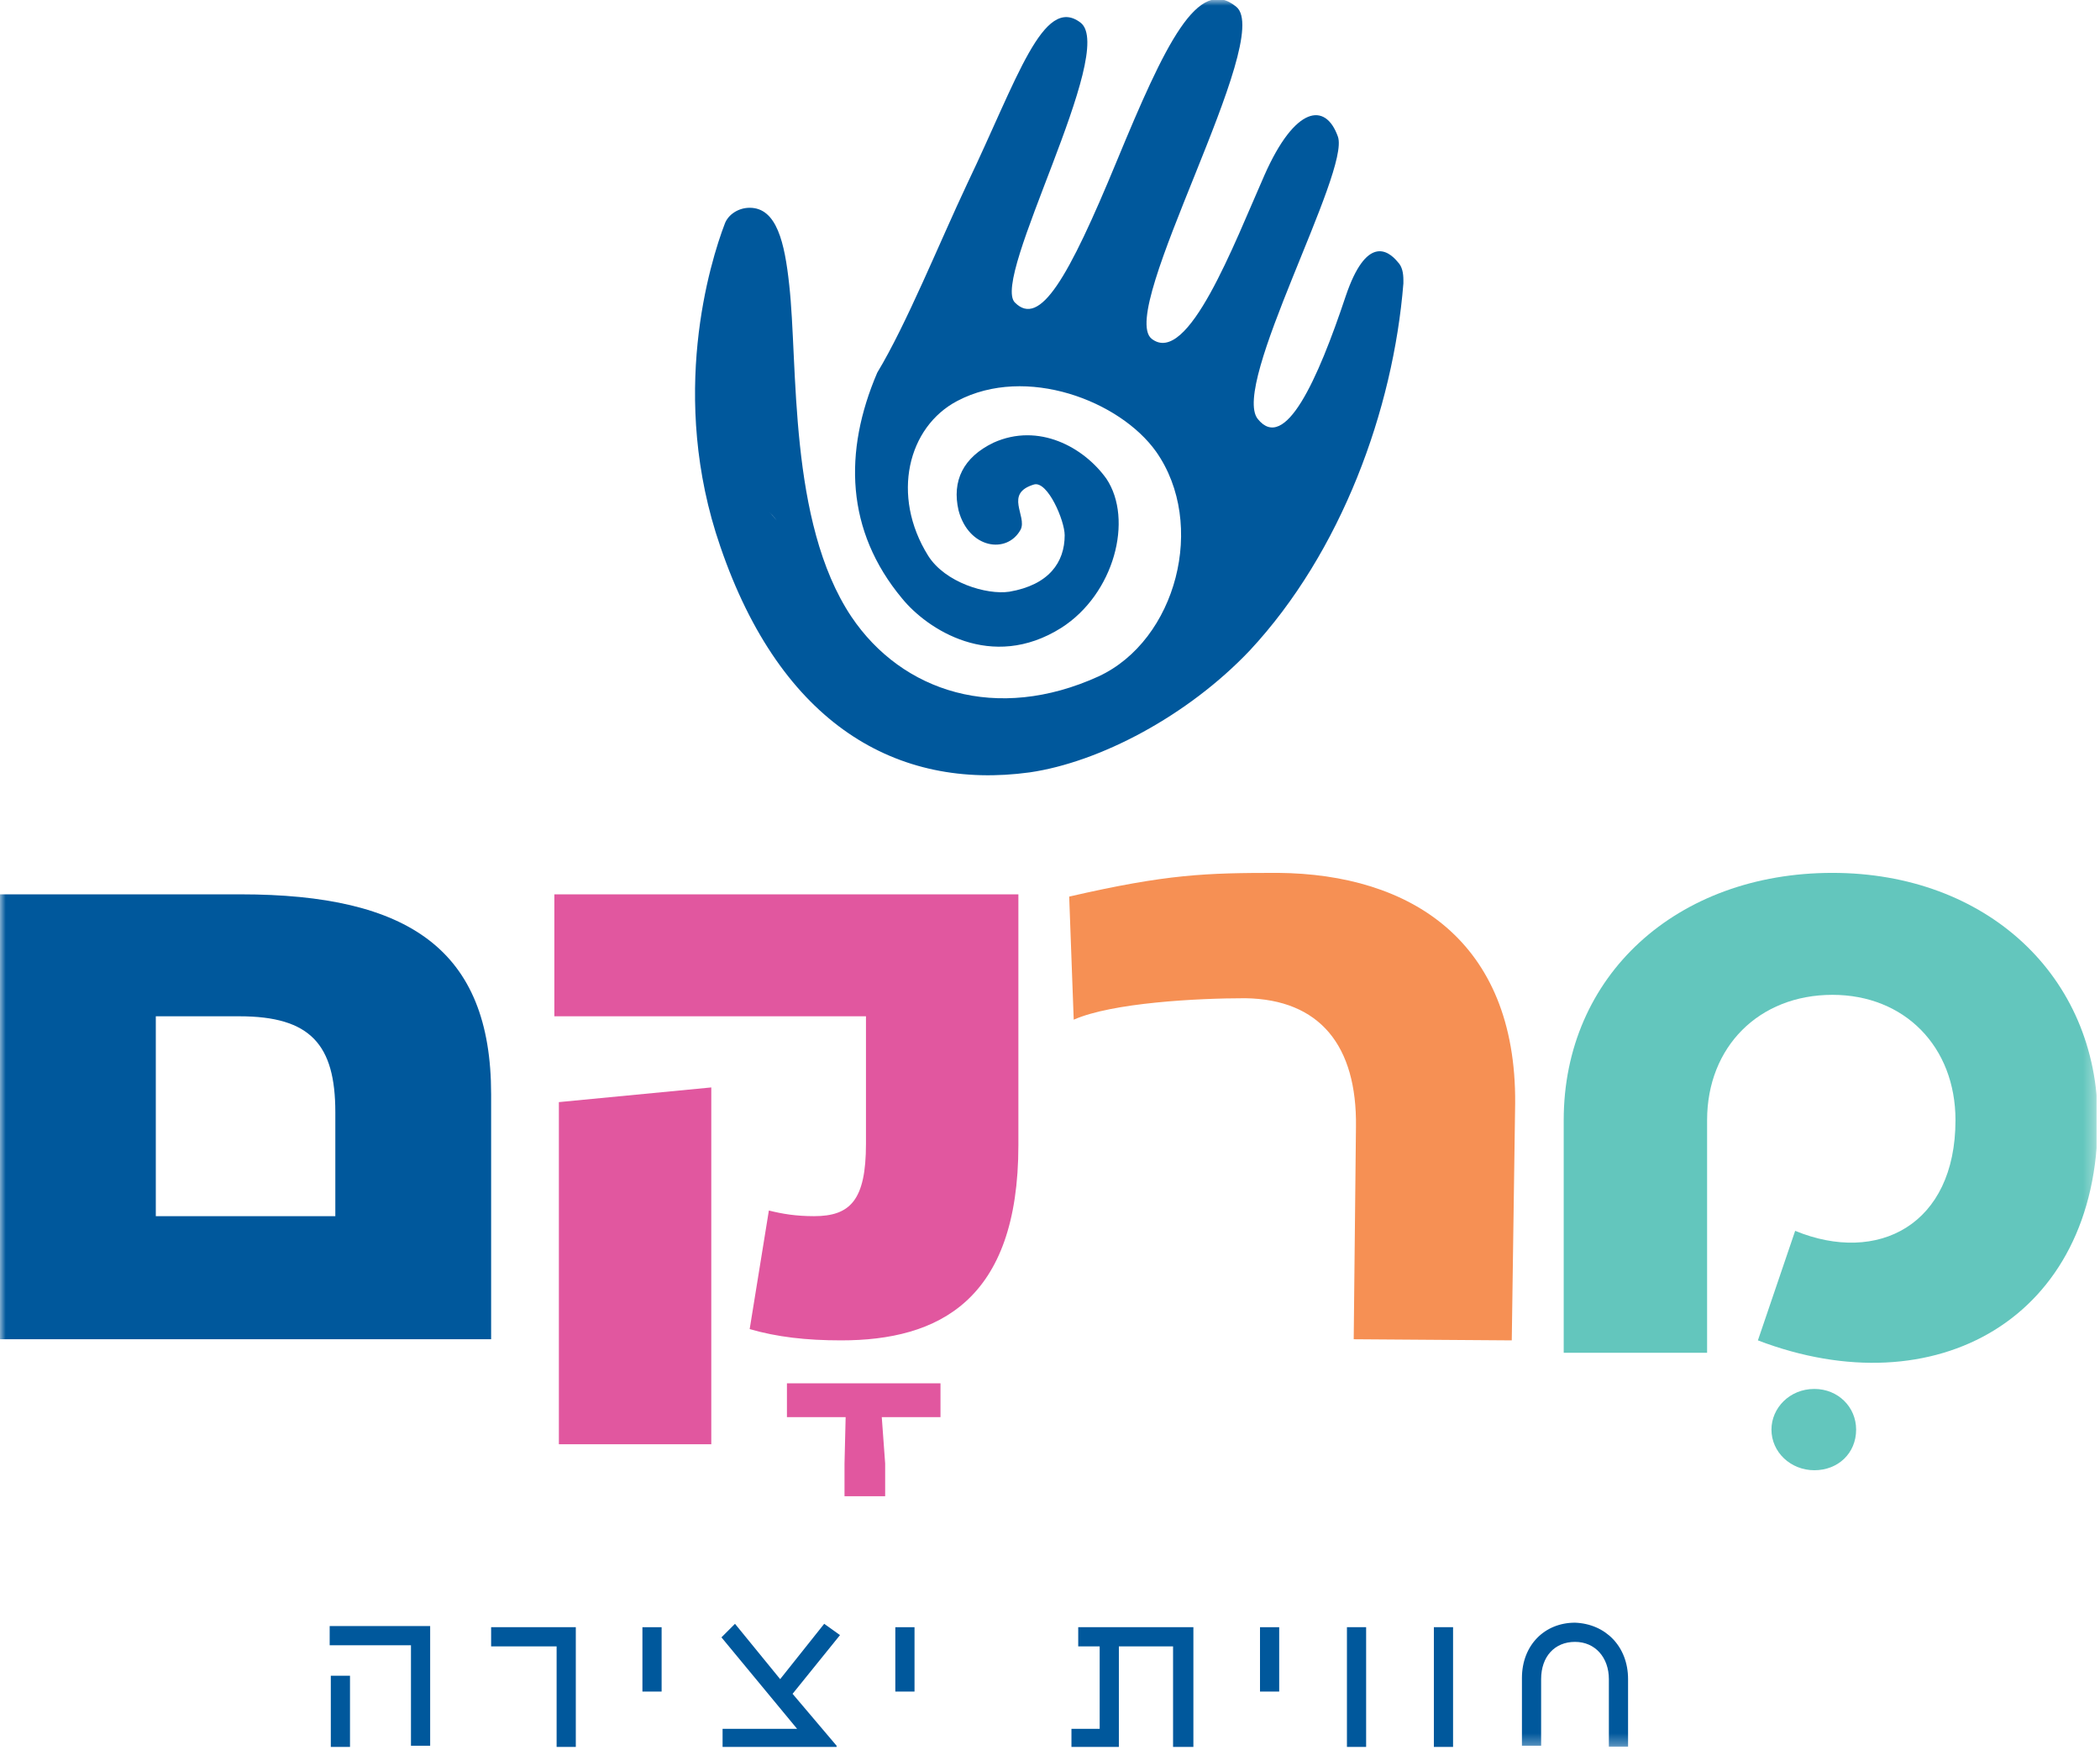 <svg xmlns="http://www.w3.org/2000/svg" width="186" height="155" viewBox="0 0 186 155" fill="none"><g clip-path="url(#clip0_2278_1959)"><mask id="mask0_2278_1959" style="mask-type:luminance" maskUnits="userSpaceOnUse" x="0" y="0" width="186" height="155"><path d="M185.7 0H0V154.7H185.7V0Z" fill="white"></path></mask><g mask="url(#mask0_2278_1959)"><path d="M68.8 46.1C68.4 45.6 68.1 45.3 68.1 45.3C68.3 45.5 68.5 45.7 68.8 46.1ZM124.3 25.1C124.3 25 124.3 24.9 124.3 24.8C124.3 24.2 124.2 23.6 123.8 23.2C122.9 22.1 121 20.9 119.2 26.2C116.7 33.7 113.8 40.1 111.4 37.1C109 34.1 119.6 15.2 118.5 12.1C117.4 9 114.7 9.4 112 15.5C109.3 21.6 105.2 32.5 102 30C98.9 27.5 112.9 3.4 109.5 0.6C106.1 -2.2 103.2 3.9 98.9 14.3C94.6 24.7 92.1 29 89.9 26.8C87.7 24.7 99 4.5 95.7 2C92.4 -0.5 90.1 7 85.7 16.2C83.2 21.5 80.3 28.7 77.7 33C74.7 40 74.9 47 79.9 53C82.1 55.7 87.8 59.5 94 55.6C98.7 52.6 100.4 46 98 42.4C96 39.6 92 37.4 88 39.2C85.3 40.5 84.3 42.6 84.9 45.2C85.8 48.6 89.2 49.1 90.4 46.9C91 45.7 88.9 43.7 91.6 42.9C92.8 42.6 94.3 46.1 94.3 47.4C94.3 49.8 92.9 51.8 89.4 52.4C87.4 52.7 83.7 51.6 82.2 49.2C78.9 43.9 80.4 37.8 84.8 35.5C90.9 32.3 99.2 35.5 102.4 40C106.9 46.4 104.2 56.7 97.3 59.9C88.3 64 79.9 61.3 75.4 54.6C69.8 46.2 70.7 32.3 69.9 25.2C69.5 21.5 68.8 18.4 66.4 18.4C65.4 18.4 64.5 19 64.2 19.8C62.9 23.2 59.2 35.1 63.8 48.4C69.2 64.2 79.5 70 91.2 68.4C97.4 67.5 105.2 63.4 110.7 57.6C118.8 48.9 123.4 36.3 124.3 25.1Z" fill="#00589C"></path></g><path d="M29.3 154.7H31V148.4H29.3V154.7ZM29.2 144.1V145.7H36.4V154.6H38.1V144H29.2V144.1Z" fill="#00589C"></path><path d="M43.5 144.1V145.8H49.3V154.7H51V144.1H43.5Z" fill="#00589C"></path><path d="M58.6 144.1H56.9V149.8H58.6V144.1Z" fill="#00589C"></path><path d="M69.1 148.7L65.1 143.8L63.9 145L70.6 153.1H64V154.7H74.1V154.6L70.2 150L74.4 144.8L73 143.8L69.1 148.7Z" fill="#00589C"></path><path d="M81 144.1H79.3V149.8H81V144.1Z" fill="#00589C"></path><path d="M95.5 144.1V145.8H97.4V153.1H94.9V154.7H99.1V145.8H103.9V154.7H105.7V144.1H95.5Z" fill="#00589C"></path><path d="M113.3 144.1H111.6V149.8H113.3V144.1Z" fill="#00589C"></path><path d="M121 144.1H119.3V154.7H121V144.1Z" fill="#00589C"></path><path d="M128.7 144.1H127V154.7H128.7V144.1Z" fill="#00589C"></path><mask id="mask1_2278_1959" style="mask-type:luminance" maskUnits="userSpaceOnUse" x="0" y="0" width="186" height="155"><path d="M185.7 0H0V154.7H185.7V0Z" fill="white"></path></mask><g mask="url(#mask1_2278_1959)"><path d="M144.2 148.7V154.7H142.5V148.7C142.5 146.8 141.3 145.4 139.5 145.4C137.7 145.4 136.5 146.7 136.5 148.7V154.6H134.8V148.6C134.8 145.7 136.8 143.7 139.5 143.7C142.2 143.8 144.2 145.8 144.2 148.7Z" fill="#00589C"></path></g><mask id="mask2_2278_1959" style="mask-type:luminance" maskUnits="userSpaceOnUse" x="0" y="0" width="186" height="155"><path d="M185.7 0H0V154.7H185.7V0Z" fill="white"></path></mask><g mask="url(#mask2_2278_1959)"><path d="M29.7 107.8V98.5C29.7 92.5 27.5 90 21.2 90H13.8V107.7H29.7V107.8ZM43.5 96.9V118.6H0V79.2H21.3C36.2 79.2 43.5 84.1 43.5 96.9Z" fill="#00589C"></path></g><mask id="mask3_2278_1959" style="mask-type:luminance" maskUnits="userSpaceOnUse" x="0" y="0" width="186" height="155"><path d="M185.7 0H0V154.7H185.7V0Z" fill="white"></path></mask><g mask="url(#mask3_2278_1959)"><path d="M62.9 127.9H49.5V97.6L63 96.3V127.9H62.9ZM90.2 79.2V101.4C90.2 115.2 83.1 118.7 74.5 118.7C71.4 118.7 68.8 118.4 66.4 117.7L68.1 107.2C69.3 107.5 70.5 107.7 72.1 107.7C75.3 107.7 76.7 106.3 76.7 101.3V90H49.1V79.2H90.2Z" fill="#E1579F"></path></g><mask id="mask4_2278_1959" style="mask-type:luminance" maskUnits="userSpaceOnUse" x="0" y="0" width="186" height="155"><path d="M185.7 0H0V154.7H185.7V0Z" fill="white"></path></mask><g mask="url(#mask4_2278_1959)"><path d="M133.9 118.7L119.9 118.6L120.1 99.8C120.2 92.6 116.9 88.5 110.3 88.4C106 88.4 98.5 88.8 95.1 90.3L94.7 79.4C103.4 77.4 106.8 77.3 113.2 77.3C124.9 77.4 134.3 83.3 134.2 97.7L133.9 118.7Z" fill="#F69054"></path></g><mask id="mask5_2278_1959" style="mask-type:luminance" maskUnits="userSpaceOnUse" x="0" y="0" width="186" height="155"><path d="M185.7 0H0V154.7H185.7V0Z" fill="white"></path></mask><g mask="url(#mask5_2278_1959)"><path d="M156.9 126.6C156.9 124.7 158.5 123 160.7 123C162.8 123 164.4 124.6 164.4 126.6C164.4 128.7 162.8 130.2 160.7 130.2C158.6 130.2 156.9 128.6 156.9 126.6Z" fill="#63C6BD"></path></g><mask id="mask6_2278_1959" style="mask-type:luminance" maskUnits="userSpaceOnUse" x="0" y="0" width="186" height="155"><path d="M185.7 0H0V154.7H185.7V0Z" fill="white"></path></mask><g mask="url(#mask6_2278_1959)"><path d="M138.5 119.8V99.2C138.5 86.4 148.5 77.3 162.3 77.3C175.9 77.3 185.8 86.4 185.8 99.2C185.8 116.8 171.4 124.7 155.7 118.7L159 109C166.3 112 173.2 108.5 173.2 99.2C173.2 92.7 168.7 88.1 162.3 88.1C155.8 88.1 151.2 92.7 151.2 99.2V119.8H138.5Z" fill="#63C6BD"></path></g><path d="M83.3 125.5H78.1L78.4 129.6V132.5H74.8V129.6L74.9 125.5H69.7V122.5H83.3V125.5Z" fill="#E1579F"></path></g><defs><clipPath id="clip0_2278_1959"><rect width="185.7" height="154.7" fill="white"></rect></clipPath></defs></svg>